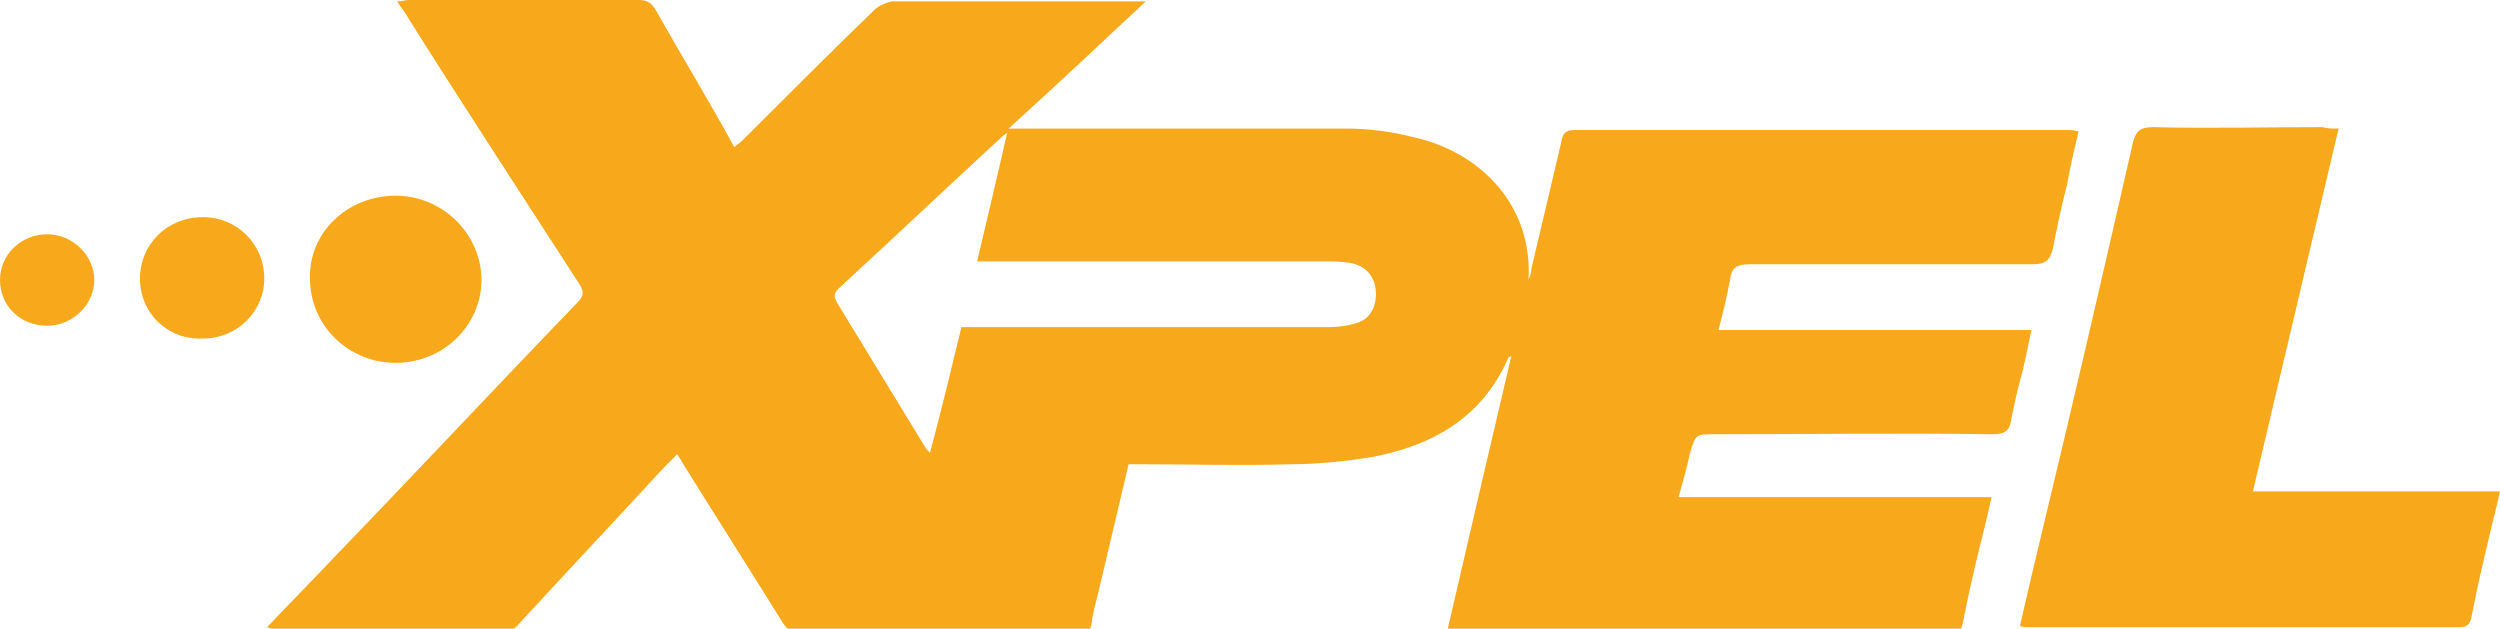 <?xml version="1.0" encoding="utf-8"?>
<!-- Generator: Adobe Illustrator 25.2.3, SVG Export Plug-In . SVG Version: 6.00 Build 0)  -->
<svg version="1.1" id="Layer_1" xmlns="http://www.w3.org/2000/svg" xmlns:xlink="http://www.w3.org/1999/xlink" x="0px" y="0px"
	 viewBox="0 0 175 44" style="enable-background:new 0 0 175 44;" xml:space="preserve">
<style type="text/css">
	.st0{fill:#F7A81B;}
</style>
<g>
	<path class="st0" d="M18.7,43.9c1.6-1.7,3.2-3.3,4.7-4.9c5.7-5.9,11.3-11.9,17-17.8c0.5-0.5,0.5-0.8,0.1-1.4
		c-4-6.2-8-12.3-11.9-18.5c-0.2-0.4-0.5-0.7-0.8-1.2c0.3,0,0.6-0.1,0.8-0.1C34,0,39.3,0,44.7,0c0.6,0,0.9,0.2,1.2,0.7
		c1.8,3.2,3.7,6.3,5.5,9.6c0.2-0.2,0.4-0.3,0.5-0.4c3.1-3.1,6.2-6.2,9.3-9.2c0.3-0.3,0.8-0.5,1.2-0.6c5.7,0,11.4,0,17.1,0
		c0.1,0,0.3,0,0.7,0C77,3.1,73.9,6,70.6,9c0.6,0,0.9,0,1.2,0c7.5,0,15,0,22.4,0c1.6,0,3.2,0.2,4.7,0.6c4.3,0.9,8.4,4.4,8.1,10
		c0.1-0.3,0.2-0.5,0.2-0.8c0.7-3,1.4-5.9,2.1-8.9c0.1-0.6,0.3-0.8,1-0.8c11.4,0,22.8,0,34.3,0c0.3,0,0.5,0,0.9,0.1
		c-0.3,1.3-0.6,2.5-0.8,3.7c-0.4,1.5-0.7,3-1,4.5c-0.2,0.8-0.5,1.1-1.4,1.1c-6.6,0-13.2,0-19.8,0c-0.9,0-1.3,0.2-1.4,1.1
		c-0.2,1.1-0.5,2.3-0.8,3.5c7.3,0,14.6,0,21.9,0c-0.2,1-0.4,1.9-0.6,2.8c-0.3,1.1-0.6,2.3-0.8,3.4c-0.1,0.8-0.4,1.1-1.3,1.1
		c-6.5-0.1-13,0-19.5,0c-1.3,0-1.3,0-1.7,1.3c-0.2,1-0.5,2-0.8,3.1c7.3,0,14.6,0,21.9,0c-0.2,1-0.4,1.8-0.6,2.6
		c-0.5,2-1,4.1-1.4,6.2c-0.1,0.5-0.3,0.7-0.9,0.7c-11.5,0-23,0-34.4,0c-0.2,0-0.5,0-0.8-0.1c1.5-6.5,3-12.9,4.5-19.3
		c-0.1,0.1-0.2,0.1-0.2,0.1c-1.8,4.2-5.3,6.2-9.6,7c-1.9,0.3-3.8,0.5-5.7,0.5c-3.4,0.1-6.9,0-10.3,0c-0.3,0-0.6,0-1,0
		c-0.7,3-1.4,5.9-2.1,8.9c-0.2,0.8-0.4,1.5-0.5,2.3c-0.1,0.5-0.3,0.6-0.8,0.6c-6.6,0-13.1,0-19.7,0c-0.6,0-0.8-0.3-1.1-0.7
		c-2.3-3.7-4.6-7.3-6.9-11c-0.1-0.2-0.3-0.5-0.5-0.8c-0.3,0.3-0.6,0.6-0.9,0.9c-3.4,3.7-6.8,7.3-10.2,11c-0.2,0.3-0.7,0.5-1,0.5
		c-5.4,0-10.8,0-16.2,0C19.1,44,19,44,18.7,43.9z M67.3,22.9c0.4,0,0.7,0,1.1,0c8.2,0,16.4,0,24.6,0c0.7,0,1.4-0.1,2-0.3
		c1-0.3,1.4-1.3,1.3-2.3c-0.1-1-0.7-1.7-1.8-1.9c-0.6-0.1-1.2-0.1-1.7-0.1c-7.8,0-15.5,0-23.3,0c-0.3,0-0.7,0-1.1,0
		c0.7-3,1.4-5.9,2.1-9c-0.3,0.2-0.4,0.3-0.5,0.4c-3.8,3.5-7.5,7-11.3,10.5c-0.4,0.4-0.3,0.6-0.1,1c2,3.3,4.1,6.7,6.1,10
		c0.1,0.2,0.2,0.3,0.4,0.5C65.9,28.7,66.6,25.8,67.3,22.9z"/>
	<path class="st0" d="M163.7,9c-2,8.5-4,16.9-6,25.4c5.8,0,11.5,0,17.3,0c-0.2,0.9-0.4,1.7-0.6,2.5c-0.5,2.1-1,4.2-1.4,6.3
		c-0.1,0.5-0.3,0.7-0.8,0.7c-10.1,0-20.2,0-30.3,0c-0.1,0-0.3,0-0.5-0.1c0.5-2.2,1-4.3,1.5-6.4c2.2-9.1,4.3-18.2,6.4-27.4
		c0.2-0.8,0.5-1.1,1.4-1.1c4,0.1,7.9,0,11.9,0C162.9,9,163.2,9,163.7,9z"/>
	<path class="st0" d="M27.7,13.7c3.3,0,6,2.7,6,5.9c0,3.2-2.7,5.8-6,5.8c-3.3,0-6-2.6-6-5.9C21.6,16.3,24.3,13.7,27.7,13.7z"/>
	<path class="st0" d="M9.8,19.5c0-2.4,1.9-4.3,4.4-4.3c2.4,0,4.3,1.9,4.3,4.3c0,2.3-1.9,4.2-4.3,4.2C11.7,23.8,9.8,21.9,9.8,19.5z"
		/>
	<path class="st0" d="M3.3,22.8c-1.9,0-3.3-1.4-3.3-3.2c0-1.8,1.5-3.2,3.3-3.2c1.8,0,3.3,1.5,3.3,3.2C6.6,21.3,5.1,22.8,3.3,22.8z"
		/>
</g>
</svg>
